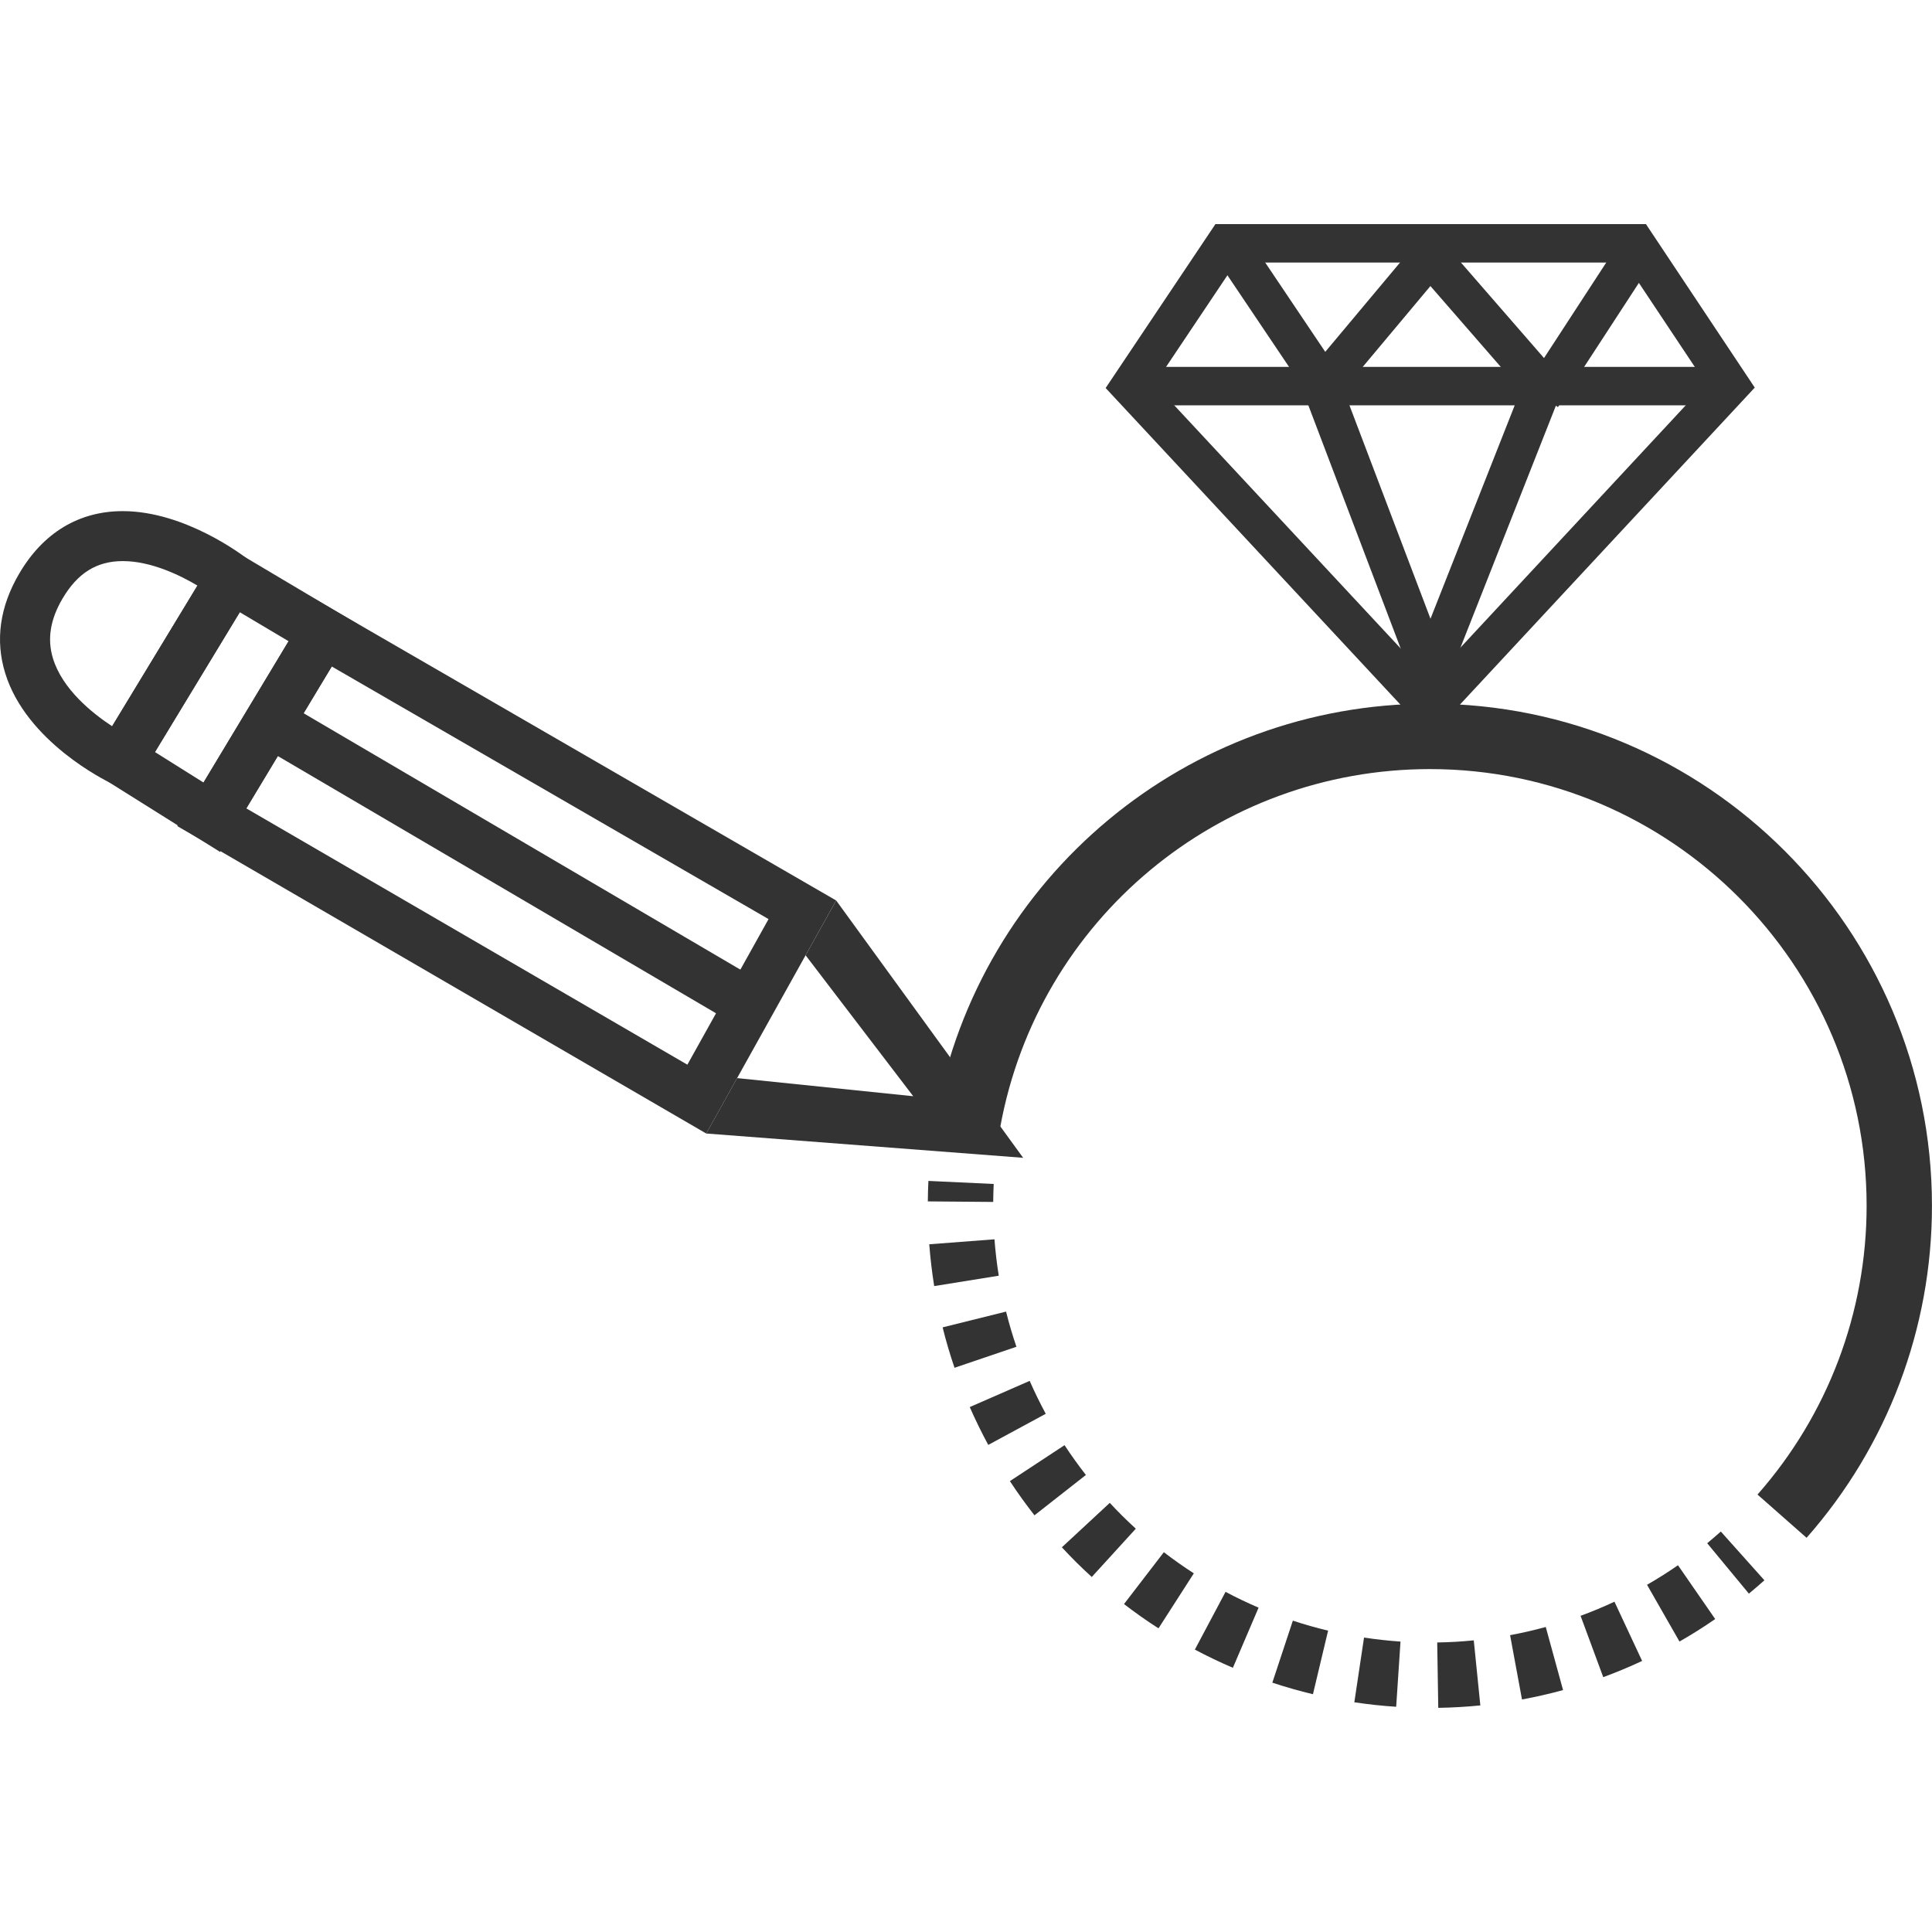 <svg xml:space="preserve" viewBox="658 -13 50 50" height="50px" width="50px" y="0px" x="0px" xmlns:xlink="http://www.w3.org/1999/xlink" xmlns="http://www.w3.org/2000/svg" id="Layer_1" version="1.1">
<g>
	<g>
		<path d="M704.754,26.798l-1.27-1.119c1.821-2.064,2.824-4.717,2.824-7.473c0-6.232-5.07-11.302-11.302-11.302
			c-5.462,0-10.138,3.892-11.118,9.255l-1.665-0.304c1.128-6.168,6.503-10.644,12.783-10.644c7.165,0,12.993,5.829,12.993,12.994
			C708,21.374,706.847,24.425,704.754,26.798z" fill="#333333"></path>
	</g>
	<g>
		<g>
			<path d="M703.261,28.243l-1.079-1.304c0.118-0.099,0.237-0.2,0.353-0.303l1.128,1.262
				C703.53,28.017,703.396,28.13,703.261,28.243z" fill="#333333"></path>
		</g>
		<g>
			<path d="M695.222,31.199l-0.027-1.692c0.319-0.005,0.635-0.023,0.946-0.055l0.17,1.684
				C695.951,31.172,695.588,31.193,695.222,31.199z M694.133,31.171c-0.365-0.023-0.727-0.063-1.083-0.116l0.251-1.675
				c0.311,0.047,0.626,0.082,0.944,0.104L694.133,31.171z M697.389,30.982l-0.308-1.664c0.312-0.058,0.62-0.129,0.923-0.212
				l0.448,1.633C698.104,30.835,697.749,30.916,697.389,30.982z M691.979,30.846c-0.355-0.085-0.707-0.185-1.051-0.299l0.531-1.605
				c0.299,0.099,0.604,0.185,0.912,0.259L691.979,30.846z M699.492,30.405l-0.587-1.588c0.299-0.109,0.591-0.231,0.877-0.365
				l0.716,1.533C700.169,30.14,699.834,30.278,699.492,30.405z M689.907,30.162c-0.336-0.144-0.665-0.301-0.984-0.471l0.794-1.494
				c0.277,0.147,0.563,0.284,0.855,0.409L689.907,30.162z M701.465,29.483l-0.84-1.469c0.274-0.156,0.542-0.326,0.801-0.506
				l0.963,1.393C702.09,29.108,701.782,29.302,701.465,29.483z M687.982,29.141c-0.307-0.196-0.604-0.406-0.893-0.628l1.031-1.342
				c0.252,0.193,0.51,0.375,0.776,0.547L687.982,29.141z M686.255,27.812c-0.269-0.244-0.527-0.5-0.774-0.768l1.24-1.15
				c0.215,0.232,0.439,0.455,0.674,0.668L686.255,27.812z M684.772,26.216c-0.224-0.286-0.437-0.581-0.636-0.885l1.414-0.93
				c0.174,0.264,0.358,0.521,0.553,0.771L684.772,26.216z M683.576,24.394c-0.172-0.318-0.332-0.645-0.479-0.979l1.551-0.678
				c0.127,0.289,0.266,0.574,0.416,0.852L683.576,24.394z M682.703,22.398c-0.117-0.343-0.22-0.69-0.308-1.046l1.642-0.408
				c0.076,0.309,0.166,0.611,0.268,0.91L682.703,22.398z M682.177,20.284c-0.057-0.355-0.1-0.717-0.128-1.082l1.688-0.129
				c0.024,0.318,0.061,0.633,0.111,0.942L682.177,20.284z" fill="#333333"></path>
		</g>
		<g>
			<path d="M683.704,18.106l-1.692-0.014c0.001-0.178,0.007-0.355,0.015-0.53l1.69,0.079
				C683.71,17.796,683.705,17.951,683.704,18.106z" fill="#333333"></path>
		</g>
	</g>
	<g>
		<path d="M684.479,16.964l-8.202-0.629l3.363-6.031L684.479,16.964z M677.076,14.901l4.558,0.469l-2.785-3.647
			L677.076,14.901z" fill="#333333"></path>
	</g>
	<g>
		<path d="M676.277,16.335l-13.689-7.956l3.544-5.887l13.507,7.812L676.277,16.335z M664.375,7.921l11.414,6.633
			l2.101-3.768l-11.304-6.537L664.375,7.921z" fill="#333333"></path>
	</g>
	<g>
		<path d="M663.696,9.048l-3.453-2.166l3.521-5.806l3.485,2.07L663.696,9.048z M662.01,6.463l1.257,0.789
			l2.202-3.657l-1.264-0.751L662.01,6.463z" fill="#333333"></path>
	</g>
	<g>
		<path d="M661.376,7.509l-0.528-0.253c-0.088-0.041-2.167-1.053-2.714-2.836c-0.262-0.852-0.139-1.719,0.363-2.575
			c0.62-1.059,1.547-1.617,2.68-1.617c1.625,0,3.143,1.173,3.207,1.223l0.452,0.354L661.376,7.509z M661.177,1.521
			c-0.676,0-1.172,0.311-1.563,0.977c-0.315,0.538-0.395,1.042-0.244,1.539c0.243,0.798,1.012,1.417,1.532,1.758l2.208-3.64
			C662.644,1.878,661.901,1.521,661.177,1.521z" fill="#333333"></path>
	</g>
	<g>
		
			<rect height="1.294" width="14.502" fill="#333333" transform="matrix(0.862 0.506 -0.506 0.862 97.117 -338.513)" y="8.729" x="663.955"></rect>
	</g>
	<g>
		<g>
			<path d="M695.013,6.063l-8.399-9.021l2.841-4.242h11.142l2.816,4.231L695.013,6.063z M687.879-3.059l7.134,7.661
				l7.136-7.674l-2.085-3.133h-10.078L687.879-3.059z" fill="#333333"></path>
		</g>
		<g>
			<rect height="0.995" width="15.534" fill="#333333" y="-3.505" x="687.246"></rect>
		</g>
		<g>
			<path d="M695.004,5.77l-3.369-8.873l3.371-4.026l3.499,4.023L695.004,5.77z M692.771-2.912l2.25,5.925
				l2.337-5.922l-2.339-2.688L692.771-2.912z" fill="#333333"></path>
		</g>
		<g>
			
				<rect height="4.403" width="0.995" fill="#333333" transform="matrix(0.838 0.546 -0.546 0.838 110.583 -382.238)" y="-7.056" x="698.633"></rect>
		</g>
		<g>
			
				<rect height="0.995" width="4.45" fill="#333333" transform="matrix(0.558 0.83 -0.83 0.558 301.489 -575.61)" y="-5.352" x="688.736"></rect>
		</g>
	</g>
</g>
</svg>
